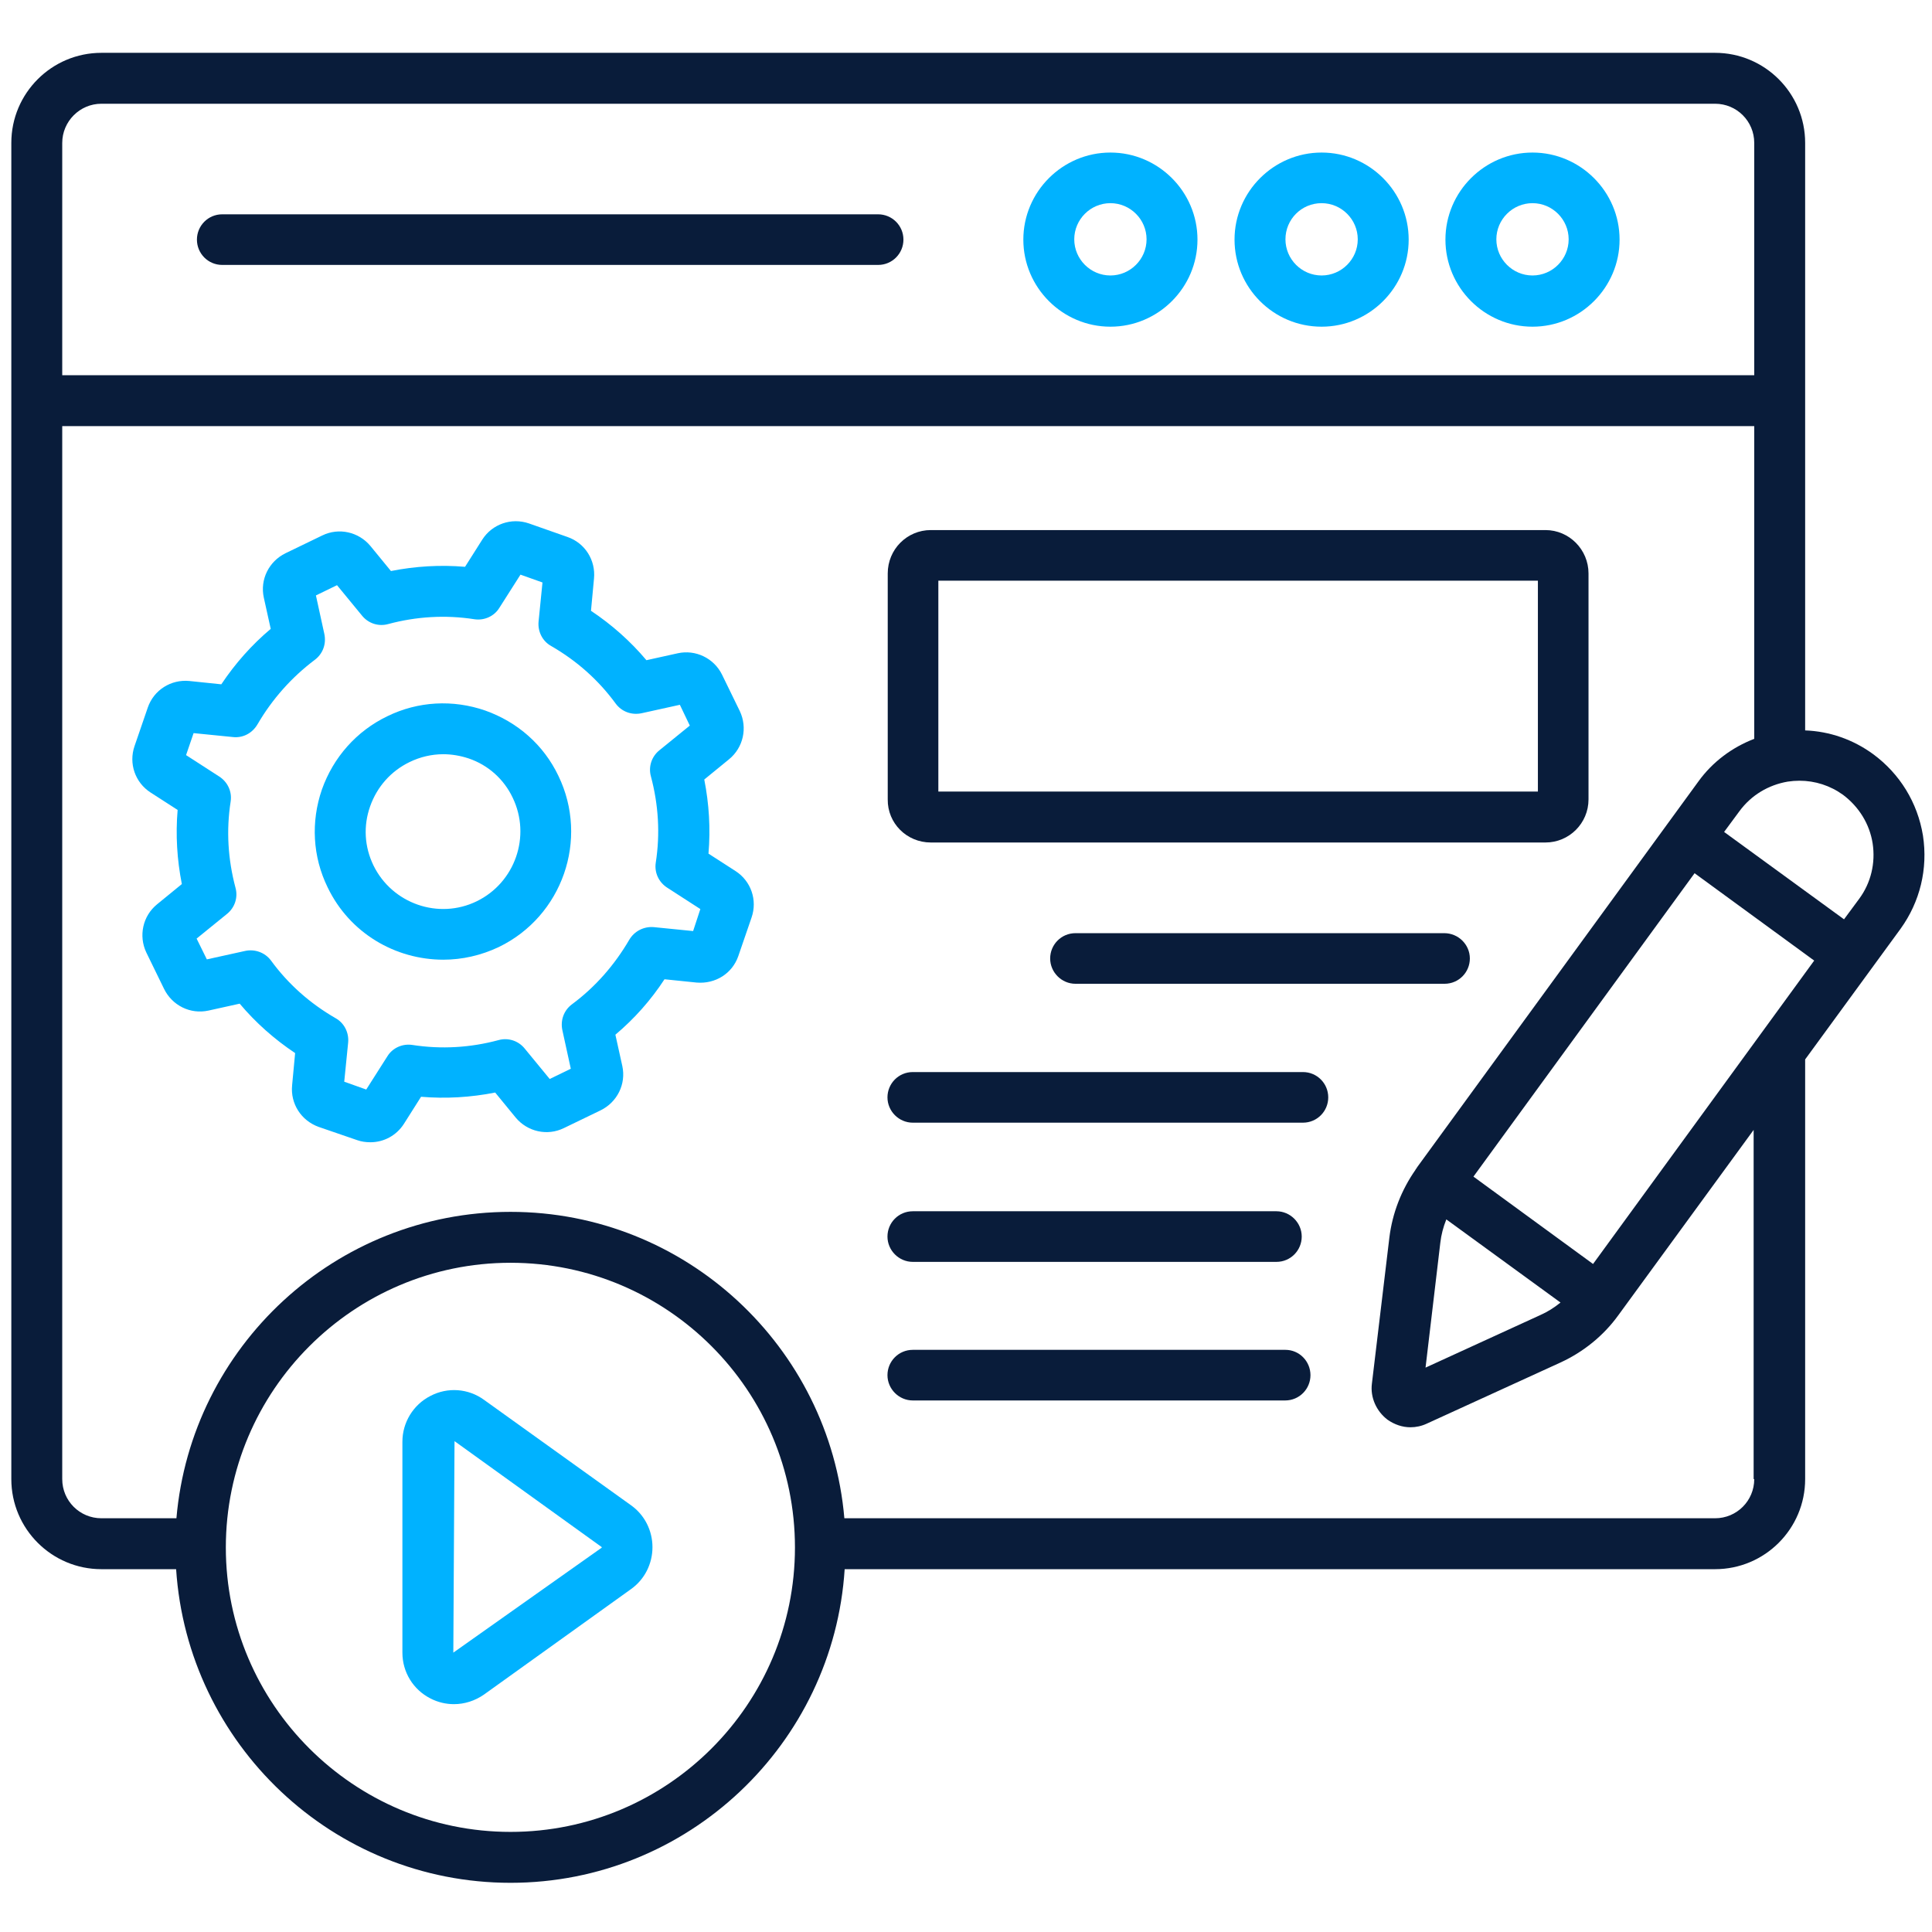 <svg width="512" height="512" viewBox="0 0 512 512" fill="none" xmlns="http://www.w3.org/2000/svg">
<path d="M406.129 86.577C418.824 86.577 429.204 76.197 429.204 63.502C429.204 50.807 418.824 40.428 406.129 40.428C393.434 40.428 383.055 50.807 383.055 63.502C383.055 76.197 393.434 86.577 406.129 86.577ZM406.129 53.841C411.399 53.841 415.71 58.153 415.71 63.422C415.71 68.692 411.399 73.004 406.129 73.004C400.86 73.004 396.548 68.692 396.548 63.422C396.548 58.153 400.86 53.841 406.129 53.841Z" fill="#00B2FF"/>
<path d="M350.239 86.577C362.934 86.577 373.313 76.197 373.313 63.502C373.313 50.807 362.934 40.428 350.239 40.428C337.544 40.428 327.164 50.807 327.164 63.502C327.164 76.197 337.464 86.577 350.239 86.577ZM350.239 53.841C355.508 53.841 359.82 58.153 359.82 63.422C359.82 68.692 355.508 73.004 350.239 73.004C344.969 73.004 340.658 68.692 340.658 63.422C340.658 58.153 344.889 53.841 350.239 53.841Z" fill="#00B2FF"/>
<path d="M294.27 86.577C306.965 86.577 317.344 76.197 317.344 63.502C317.344 50.807 306.965 40.428 294.27 40.428C281.575 40.428 271.195 50.807 271.195 63.502C271.195 76.197 281.575 86.577 294.27 86.577ZM294.27 53.841C299.54 53.841 303.851 58.153 303.851 63.422C303.851 68.692 299.54 73.004 294.27 73.004C289 73.004 284.689 68.692 284.689 63.422C284.689 58.153 289 53.841 294.27 53.841Z" fill="#00B2FF"/>
<path d="M58.894 70.209H232.712C236.465 70.209 239.419 67.174 239.419 63.502C239.419 59.749 236.385 56.795 232.712 56.795H58.894C55.142 56.795 52.188 59.829 52.188 63.502C52.188 67.174 55.142 70.209 58.894 70.209Z" fill="#091C3A"/>
<path d="M246.676 223.27H409.556C415.863 223.27 420.973 218.16 420.973 211.852V151.97C420.973 145.662 415.863 140.473 409.556 140.473H246.676C240.369 140.473 235.259 145.583 235.259 151.97V211.852C235.179 218.16 240.289 223.27 246.676 223.27ZM248.672 153.886H407.559V209.776H248.672V153.886Z" fill="#091C3A"/>
<path d="M382.739 247.299H285.011C281.259 247.299 278.305 250.333 278.305 254.006C278.305 257.678 281.339 260.712 285.011 260.712H382.819C386.572 260.712 389.526 257.678 389.526 254.006C389.526 250.333 386.492 247.299 382.739 247.299Z" fill="#091C3A"/>
<path d="M345.291 284.107H241.894C238.142 284.107 235.188 287.141 235.188 290.814C235.188 294.487 238.222 297.521 241.894 297.521H345.291C349.043 297.521 351.998 294.487 351.998 290.814C351.998 287.141 349.043 284.107 345.291 284.107Z" fill="#091C3A"/>
<path d="M241.894 334.41H338.265C342.017 334.41 344.971 331.376 344.971 327.703C344.971 324.03 341.937 320.996 338.265 320.996H241.894C238.142 320.996 235.188 324.03 235.188 327.703C235.188 331.376 238.222 334.41 241.894 334.41Z" fill="#091C3A"/>
<path d="M340.66 357.723H241.894C238.142 357.723 235.188 360.757 235.188 364.429C235.188 368.102 238.222 371.136 241.894 371.136H340.58C344.333 371.136 347.287 368.102 347.287 364.429C347.287 360.757 344.333 357.723 340.66 357.723Z" fill="#091C3A"/>
<path d="M167.241 398.922L128.278 370.977C124.126 367.943 118.617 367.544 114.066 369.939C109.515 372.255 106.641 376.966 106.641 382.075V437.965C106.641 443.155 109.515 447.786 114.066 450.102C116.062 451.139 118.218 451.619 120.294 451.619C123.088 451.619 125.883 450.74 128.278 449.064L167.241 421.119C170.834 418.564 172.91 414.412 172.91 410.02C172.91 405.629 170.834 401.477 167.241 398.922ZM159.417 410.18L120.134 437.965L120.453 381.916L159.497 410.02C159.497 410.1 159.417 410.1 159.417 410.18Z" fill="#00B2FF"/>
<path d="M509.603 221.432C508.165 212.649 503.455 205.064 496.428 199.874C491.079 195.962 484.851 193.806 478.384 193.566V37.873C478.384 24.699 467.685 14 454.511 14H26.873C13.699 14 3 24.699 3 37.873V391.976C3 405.15 13.699 415.849 26.873 415.849H46.674C49.708 462.158 88.192 498.965 135.3 498.965C182.327 498.965 220.891 462.158 223.845 415.849H454.511C467.685 415.849 478.384 405.15 478.384 391.976V280.755L503.694 246.103C508.804 238.997 510.96 230.294 509.603 221.432ZM496.269 223.508C497.067 228.777 495.79 233.967 492.756 238.119L488.684 243.628L456.906 220.473L460.978 214.964C464.092 210.733 468.643 208.018 473.753 207.14C474.791 206.98 475.829 206.9 476.867 206.9C481.019 206.9 485.011 208.178 488.444 210.653C492.676 213.847 495.47 218.398 496.269 223.508ZM422.175 334.968L390.477 311.814L449.082 231.412L480.779 254.566L422.175 334.968ZM381.694 329.379C381.934 327.223 382.493 325.147 383.291 323.151L413.552 345.188C411.875 346.545 410.118 347.663 408.122 348.541L377.782 362.434L381.694 329.379ZM26.873 27.493H454.511C460.26 27.493 464.891 32.124 464.891 37.873V99.432H16.493V37.873C16.493 32.204 21.124 27.493 26.873 27.493ZM135.3 485.472C93.701 485.472 59.848 451.618 59.848 410.1C59.848 368.502 93.701 334.649 135.3 334.649C176.898 334.649 210.671 368.502 210.671 410.1C210.671 451.618 176.898 485.472 135.3 485.472ZM464.891 391.976C464.891 397.725 460.26 402.355 454.511 402.355H223.765C219.853 356.925 181.688 321.155 135.3 321.155C88.831 321.155 50.666 356.925 46.754 402.355H26.873C21.124 402.355 16.493 397.725 16.493 391.976V112.925H464.891V195.802C459.062 198.038 453.872 201.87 450.12 207.06L375.547 309.339C375.467 309.498 375.387 309.658 375.227 309.818C375.227 309.818 375.227 309.818 375.147 309.897V309.977C371.395 315.327 368.999 321.475 368.201 327.942L363.57 366.666C363.091 370.338 364.768 374.011 367.722 376.247C369.558 377.524 371.634 378.243 373.79 378.243C375.227 378.243 376.744 377.924 378.101 377.285L413.552 361.077C419.62 358.282 424.969 353.971 428.882 348.541L464.731 299.438V391.976H464.891Z" fill="#091C3A"/>
<path d="M194.942 230.851L187.756 226.221C188.315 219.594 187.916 213.047 186.638 206.579L193.185 201.23C197.018 198.116 198.136 192.846 196.06 188.455L191.349 178.794C189.193 174.403 184.323 172.087 179.612 173.125L171.308 174.961C167.077 169.931 162.126 165.54 156.617 161.867L157.416 153.324C157.895 148.454 155.02 143.903 150.39 142.306L140.17 138.713C135.539 137.116 130.429 138.873 127.794 143.024L123.243 150.21C116.616 149.651 110.069 150.051 103.602 151.328L98.172 144.701C95.058 140.948 89.789 139.751 85.397 141.907L75.657 146.617C71.265 148.773 68.87 153.564 69.908 158.354L71.744 166.658C66.714 170.889 62.323 175.84 58.65 181.349L50.187 180.471C45.316 179.992 40.765 182.866 39.169 187.497L35.656 197.717C34.059 202.348 35.815 207.378 39.887 210.012L47.073 214.643C46.514 221.27 46.913 227.817 48.191 234.285L41.644 239.634C37.811 242.748 36.693 248.018 38.769 252.409L43.48 262.07C45.636 266.461 50.426 268.857 55.217 267.819L63.521 265.982C67.752 271.012 72.703 275.404 78.212 279.077L77.413 287.62C76.934 292.49 79.808 296.961 84.439 298.638L94.659 302.151C95.777 302.55 96.975 302.71 98.172 302.71C101.685 302.71 105.039 300.953 107.035 297.84L111.586 290.654C118.133 291.213 124.76 290.813 131.227 289.536L136.657 296.163C139.77 299.915 145.04 301.113 149.431 298.957L159.172 294.247C163.564 292.091 165.959 287.3 164.921 282.51L163.085 274.206C168.115 269.974 172.506 265.024 176.099 259.515L184.642 260.393C189.592 260.793 194.064 257.998 195.66 253.367L199.174 243.147C200.77 238.516 199.014 233.486 194.942 230.851ZM183.684 246.74L173.304 245.702C170.67 245.463 168.115 246.74 166.757 249.056C162.845 255.762 157.735 261.591 151.587 266.142C149.431 267.739 148.473 270.374 149.032 273.008L151.268 283.228L145.679 285.943L139.052 277.879C137.375 275.803 134.661 274.925 132.106 275.643C124.68 277.639 117.015 278.118 109.271 276.921C106.636 276.522 104.001 277.719 102.644 279.955L97.055 288.737L91.226 286.662L92.264 276.282C92.504 273.647 91.226 271.092 88.911 269.815C82.124 265.902 76.375 260.792 71.824 254.565C70.227 252.409 67.513 251.451 64.958 252.01L54.818 254.245L52.103 248.736L60.167 242.189C62.243 240.512 63.121 237.798 62.403 235.243C60.407 227.738 59.928 220.073 61.125 212.408C61.525 209.773 60.327 207.218 58.091 205.781L49.309 200.112L51.305 194.283L61.684 195.321C64.399 195.641 66.874 194.283 68.231 191.968C72.144 185.261 77.254 179.513 83.401 174.882C85.557 173.285 86.515 170.65 85.956 168.015L83.721 157.795L89.31 155.081L95.937 163.145C97.614 165.221 100.328 166.099 102.883 165.38C110.308 163.384 118.053 162.905 125.718 164.103C128.353 164.502 130.988 163.304 132.345 161.069L137.934 152.286L143.763 154.362L142.725 164.742C142.485 167.376 143.763 169.931 146.078 171.209C152.865 175.121 158.613 180.231 163.164 186.459C164.761 188.615 167.396 189.573 170.031 189.014L180.171 186.778L182.806 192.287L174.742 198.834C172.666 200.511 171.787 203.226 172.506 205.781C174.502 213.286 174.981 220.951 173.784 228.616C173.384 231.251 174.582 233.806 176.818 235.243L185.6 240.912L183.684 246.74Z" fill="#00B2FF"/>
<path d="M128.589 188.299C120.046 185.344 110.784 185.823 102.64 189.816C94.496 193.728 88.348 200.674 85.314 209.217C82.36 217.761 82.839 227.022 86.831 235.166C92.66 247.302 104.796 254.329 117.491 254.329C122.441 254.329 127.471 253.211 132.182 250.975C149.029 242.831 156.135 222.471 147.991 205.624C144.079 197.401 137.132 191.333 128.589 188.299ZM126.353 238.839C116.213 243.789 103.918 239.478 98.967 229.338C96.572 224.388 96.253 218.878 98.089 213.689C99.925 208.499 103.598 204.347 108.548 201.952C111.343 200.594 114.377 199.876 117.491 199.876C119.726 199.876 122.042 200.275 124.198 200.994C129.387 202.75 133.539 206.503 135.855 211.373C140.805 221.593 136.493 233.889 126.353 238.839Z" fill="#00B2FF"/>
</svg>

